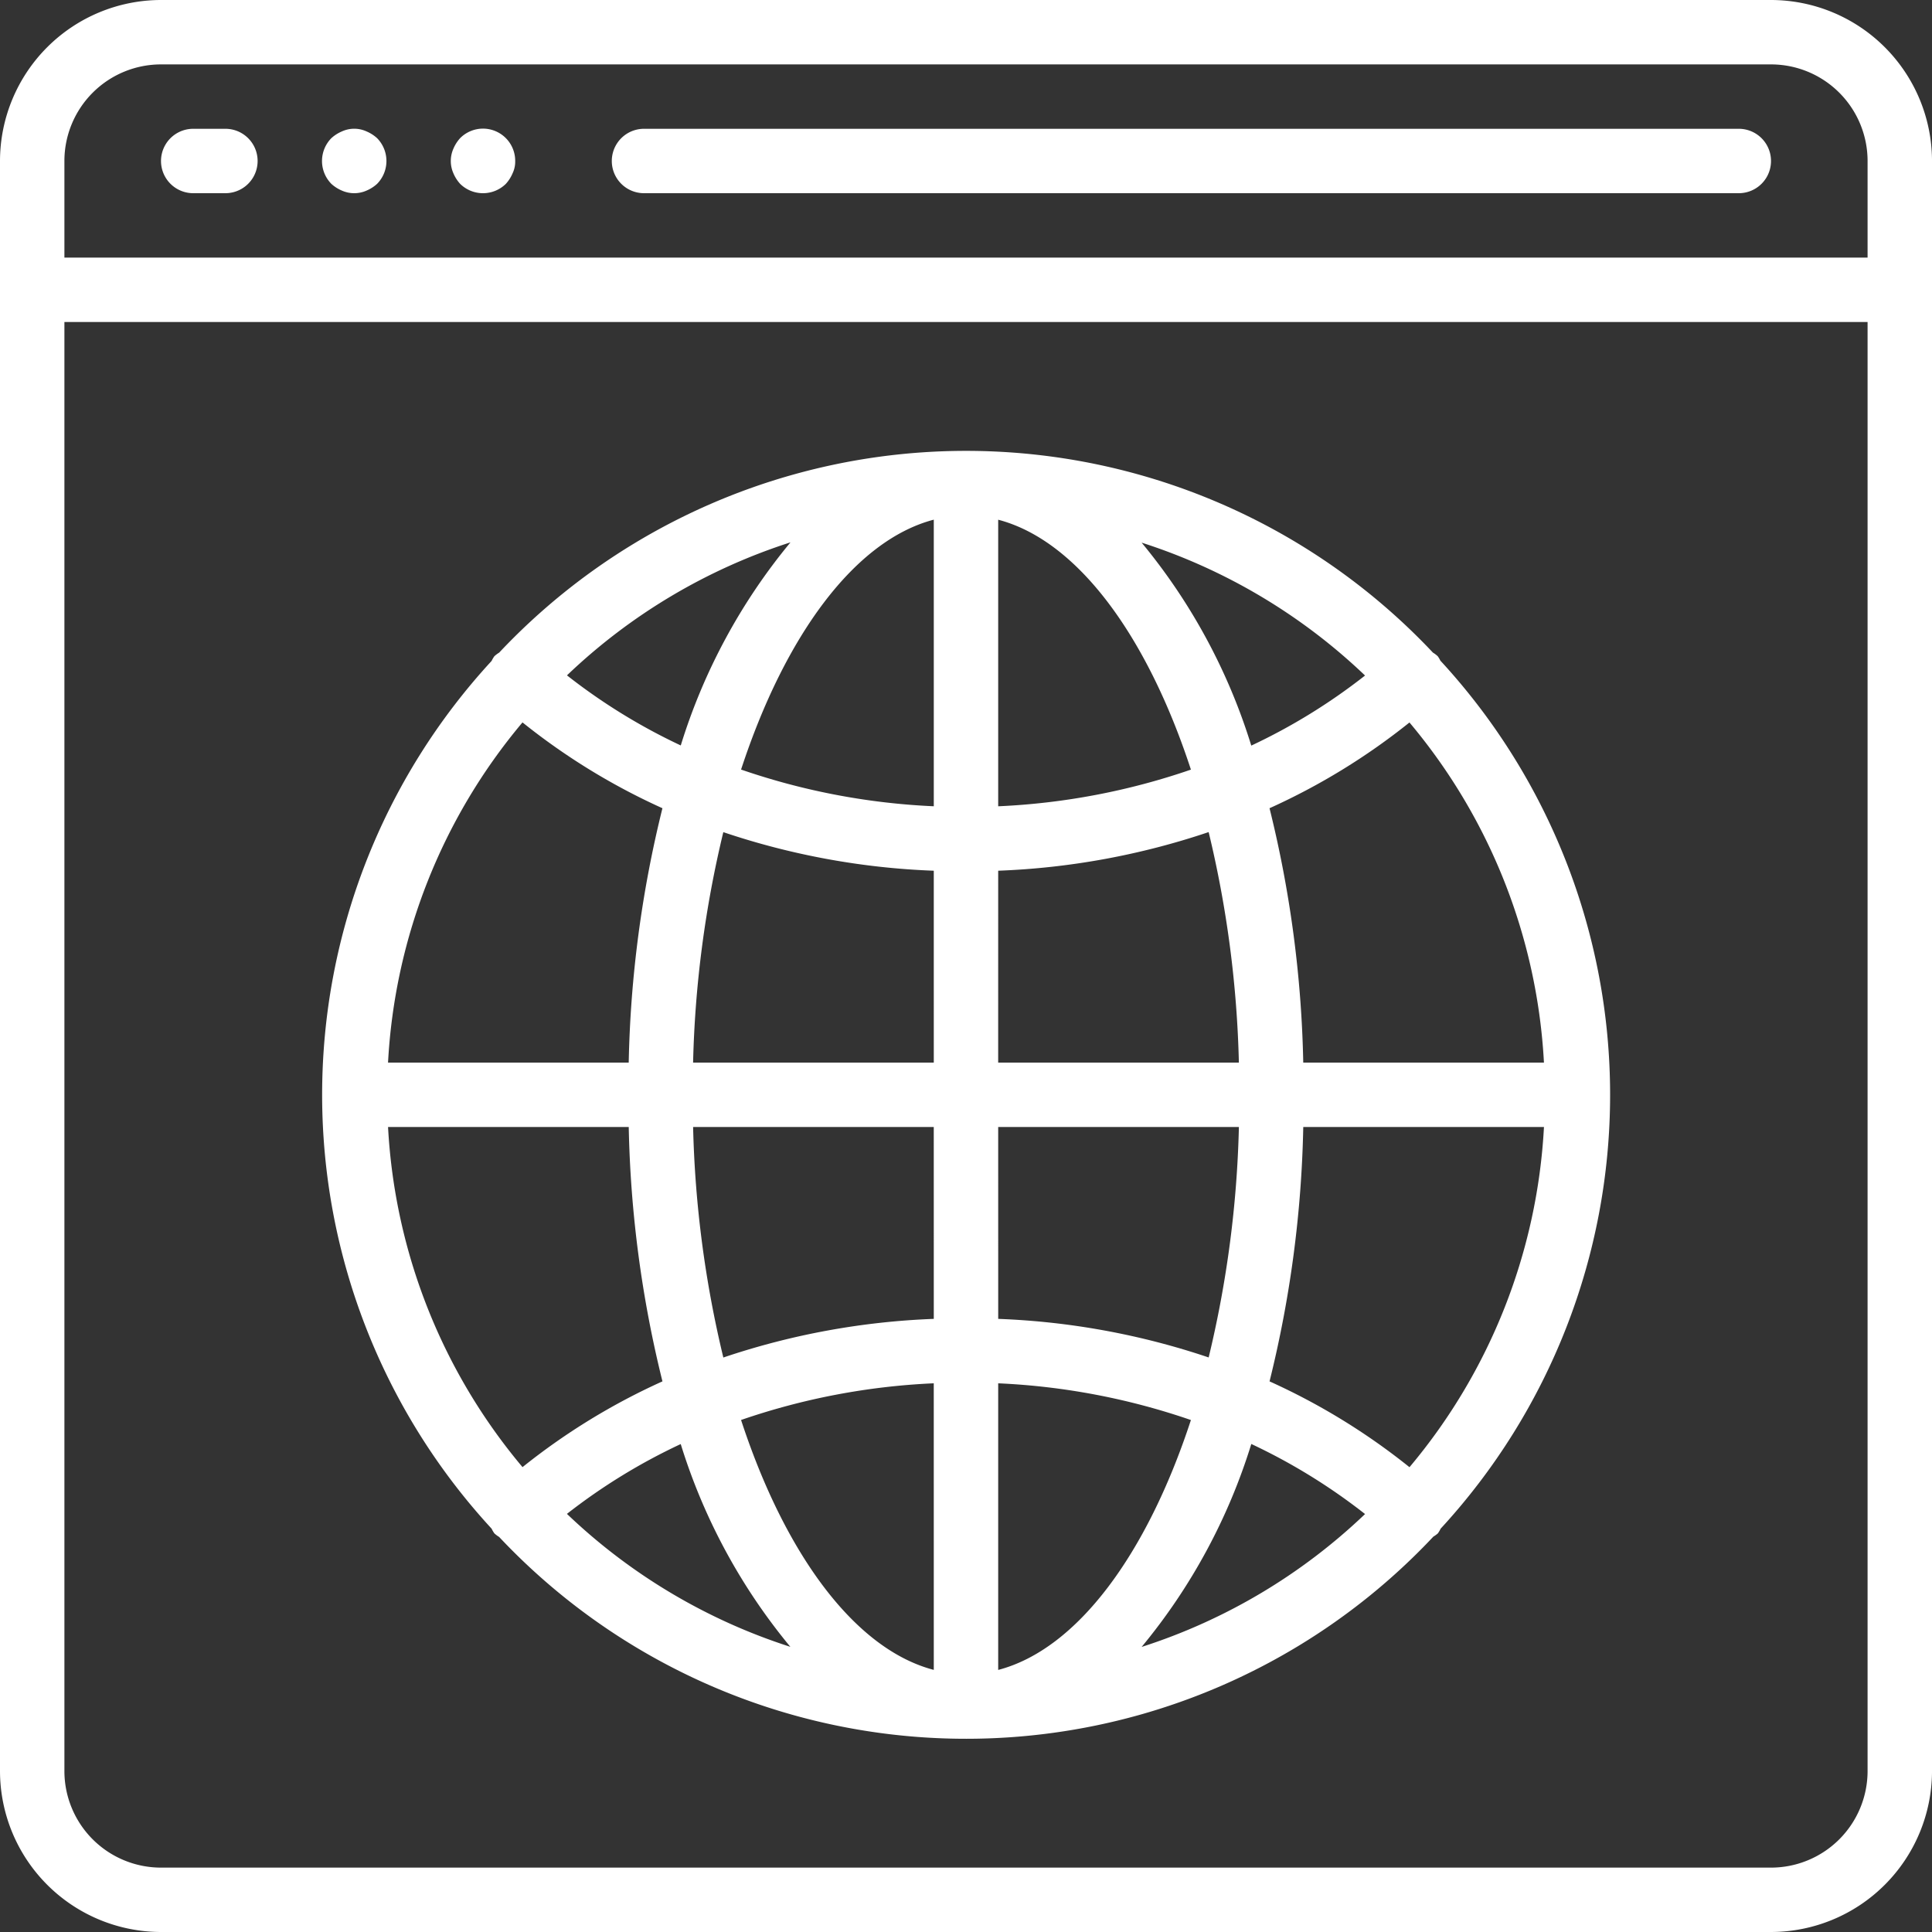 <svg xmlns="http://www.w3.org/2000/svg" width="118.553" height="118.553" viewBox="0 0 118.553 118.553"><rect x="0" y="0" width="118.553" height="118.553" fill="#333333" stroke="none"/><defs><style>.a{fill:#fff;}</style></defs><path class="a" d="M108.674,0H9.88A9.891,9.891,0,0,0,0,9.88v98.794a9.891,9.891,0,0,0,9.88,9.879h98.794a9.892,9.892,0,0,0,9.88-9.88V9.88A9.892,9.892,0,0,0,108.674,0ZM114.6,108.674a5.928,5.928,0,0,1-5.928,5.928H9.88a5.928,5.928,0,0,1-5.928-5.928V19.759H114.6v88.915Zm0-92.867H3.952V9.88A5.928,5.928,0,0,1,9.88,3.952h98.794A5.928,5.928,0,0,1,114.6,9.88v5.928Z"/><path class="a" d="M46.619,34.133H44.643a1.976,1.976,0,0,0,0,3.952h1.976a1.976,1.976,0,0,0,0-3.952Z" transform="translate(-32.787 -26.23)"/><path class="a" d="M88.06,34.275a1.81,1.81,0,0,0-1.5,0,2.282,2.282,0,0,0-.652.415,2,2,0,0,0,0,2.806,2.282,2.282,0,0,0,.652.415,1.863,1.863,0,0,0,1.5,0,2.282,2.282,0,0,0,.652-.415,2,2,0,0,0,0-2.806A2.282,2.282,0,0,0,88.06,34.275Z" transform="translate(-65.574 -26.213)"/><path class="a" d="M122.2,34.235a1.976,1.976,0,0,0-2.161.433,2.282,2.282,0,0,0-.415.652,1.861,1.861,0,0,0,0,1.5,2.282,2.282,0,0,0,.415.652,2,2,0,0,0,2.806,0,2.282,2.282,0,0,0,.415-.652,1.658,1.658,0,0,0,.158-.751A1.975,1.975,0,0,0,122.2,34.235Z" transform="translate(-91.804 -26.191)"/><path class="a" d="M231.29,34.133H164.11a1.976,1.976,0,0,0,0,3.952h67.18a1.976,1.976,0,0,0,0-3.952Z" transform="translate(-124.592 -26.23)"/><path class="a" d="M95.937,185.908a1.811,1.811,0,0,0,.292.219,39.34,39.34,0,0,0,57.328-.018,1.849,1.849,0,0,0,.277-.2,1.93,1.93,0,0,0,.17-.289,39.279,39.279,0,0,0,0-53.246l-.008,0a1.925,1.925,0,0,0-.17-.289,1.772,1.772,0,0,0-.294-.221,39.34,39.34,0,0,0-57.3,0,1.758,1.758,0,0,0-.294.221,1.929,1.929,0,0,0-.17.289,39.279,39.279,0,0,0,0,53.246A1.9,1.9,0,0,0,95.937,185.908Zm39.719,6.969a36.31,36.31,0,0,0,6.728-12.448v-.006a36.177,36.177,0,0,1,6.981,4.3A35.564,35.564,0,0,1,135.656,192.877Zm16.436-11.029a40.071,40.071,0,0,0-8.587-5.266,70.44,70.44,0,0,0,2.069-15.609h14.77A35.369,35.369,0,0,1,152.092,181.848Zm8.251-24.827h-14.77a70.465,70.465,0,0,0-2.069-15.609,40.075,40.075,0,0,0,8.587-5.262A35.368,35.368,0,0,1,160.343,157.021Zm-10.978-23.752a36.165,36.165,0,0,1-6.981,4.3,36.311,36.311,0,0,0-6.728-12.454A35.572,35.572,0,0,1,149.365,133.269Zm-22.511-9.561c4.843,1.268,9.127,7.091,11.826,15.335a41.955,41.955,0,0,1-11.826,2.25Zm0,21.539a45.7,45.7,0,0,0,12.914-2.371,66.9,66.9,0,0,1,1.855,14.145h-14.77Zm0,15.726h14.77a66.894,66.894,0,0,1-1.855,14.141,45.691,45.691,0,0,0-12.914-2.367Zm0,15.728a41.957,41.957,0,0,1,11.826,2.253c-2.7,8.243-6.983,14.066-11.826,15.335Zm-26.463,8.012a36.175,36.175,0,0,1,6.981-4.284v-.006a36.309,36.309,0,0,0,6.728,12.448A35.569,35.569,0,0,1,100.391,184.713Zm22.511,9.573c-4.843-1.268-9.127-7.091-11.826-15.335A41.955,41.955,0,0,1,122.9,176.7Zm0-21.539a45.7,45.7,0,0,0-12.914,2.371,66.9,66.9,0,0,1-1.855-14.145H122.9Zm0-15.726h-14.77a66.893,66.893,0,0,1,1.855-14.141,45.692,45.692,0,0,0,12.914,2.367Zm0-33.316v17.587a41.957,41.957,0,0,1-11.826-2.253C113.776,130.8,118.059,124.974,122.9,123.706Zm-8.8,1.4a36.309,36.309,0,0,0-6.728,12.46v-.006a36.166,36.166,0,0,1-6.981-4.3A35.568,35.568,0,0,1,114.1,125.1ZM97.664,136.146a40.072,40.072,0,0,0,8.587,5.266,70.44,70.44,0,0,0-2.069,15.609H89.413A35.369,35.369,0,0,1,97.664,136.146Zm6.519,24.827a70.466,70.466,0,0,0,2.069,15.609,40.076,40.076,0,0,0-8.587,5.262,35.369,35.369,0,0,1-8.251-20.871h14.77Z" transform="translate(-65.602 -91.817)"/></svg>